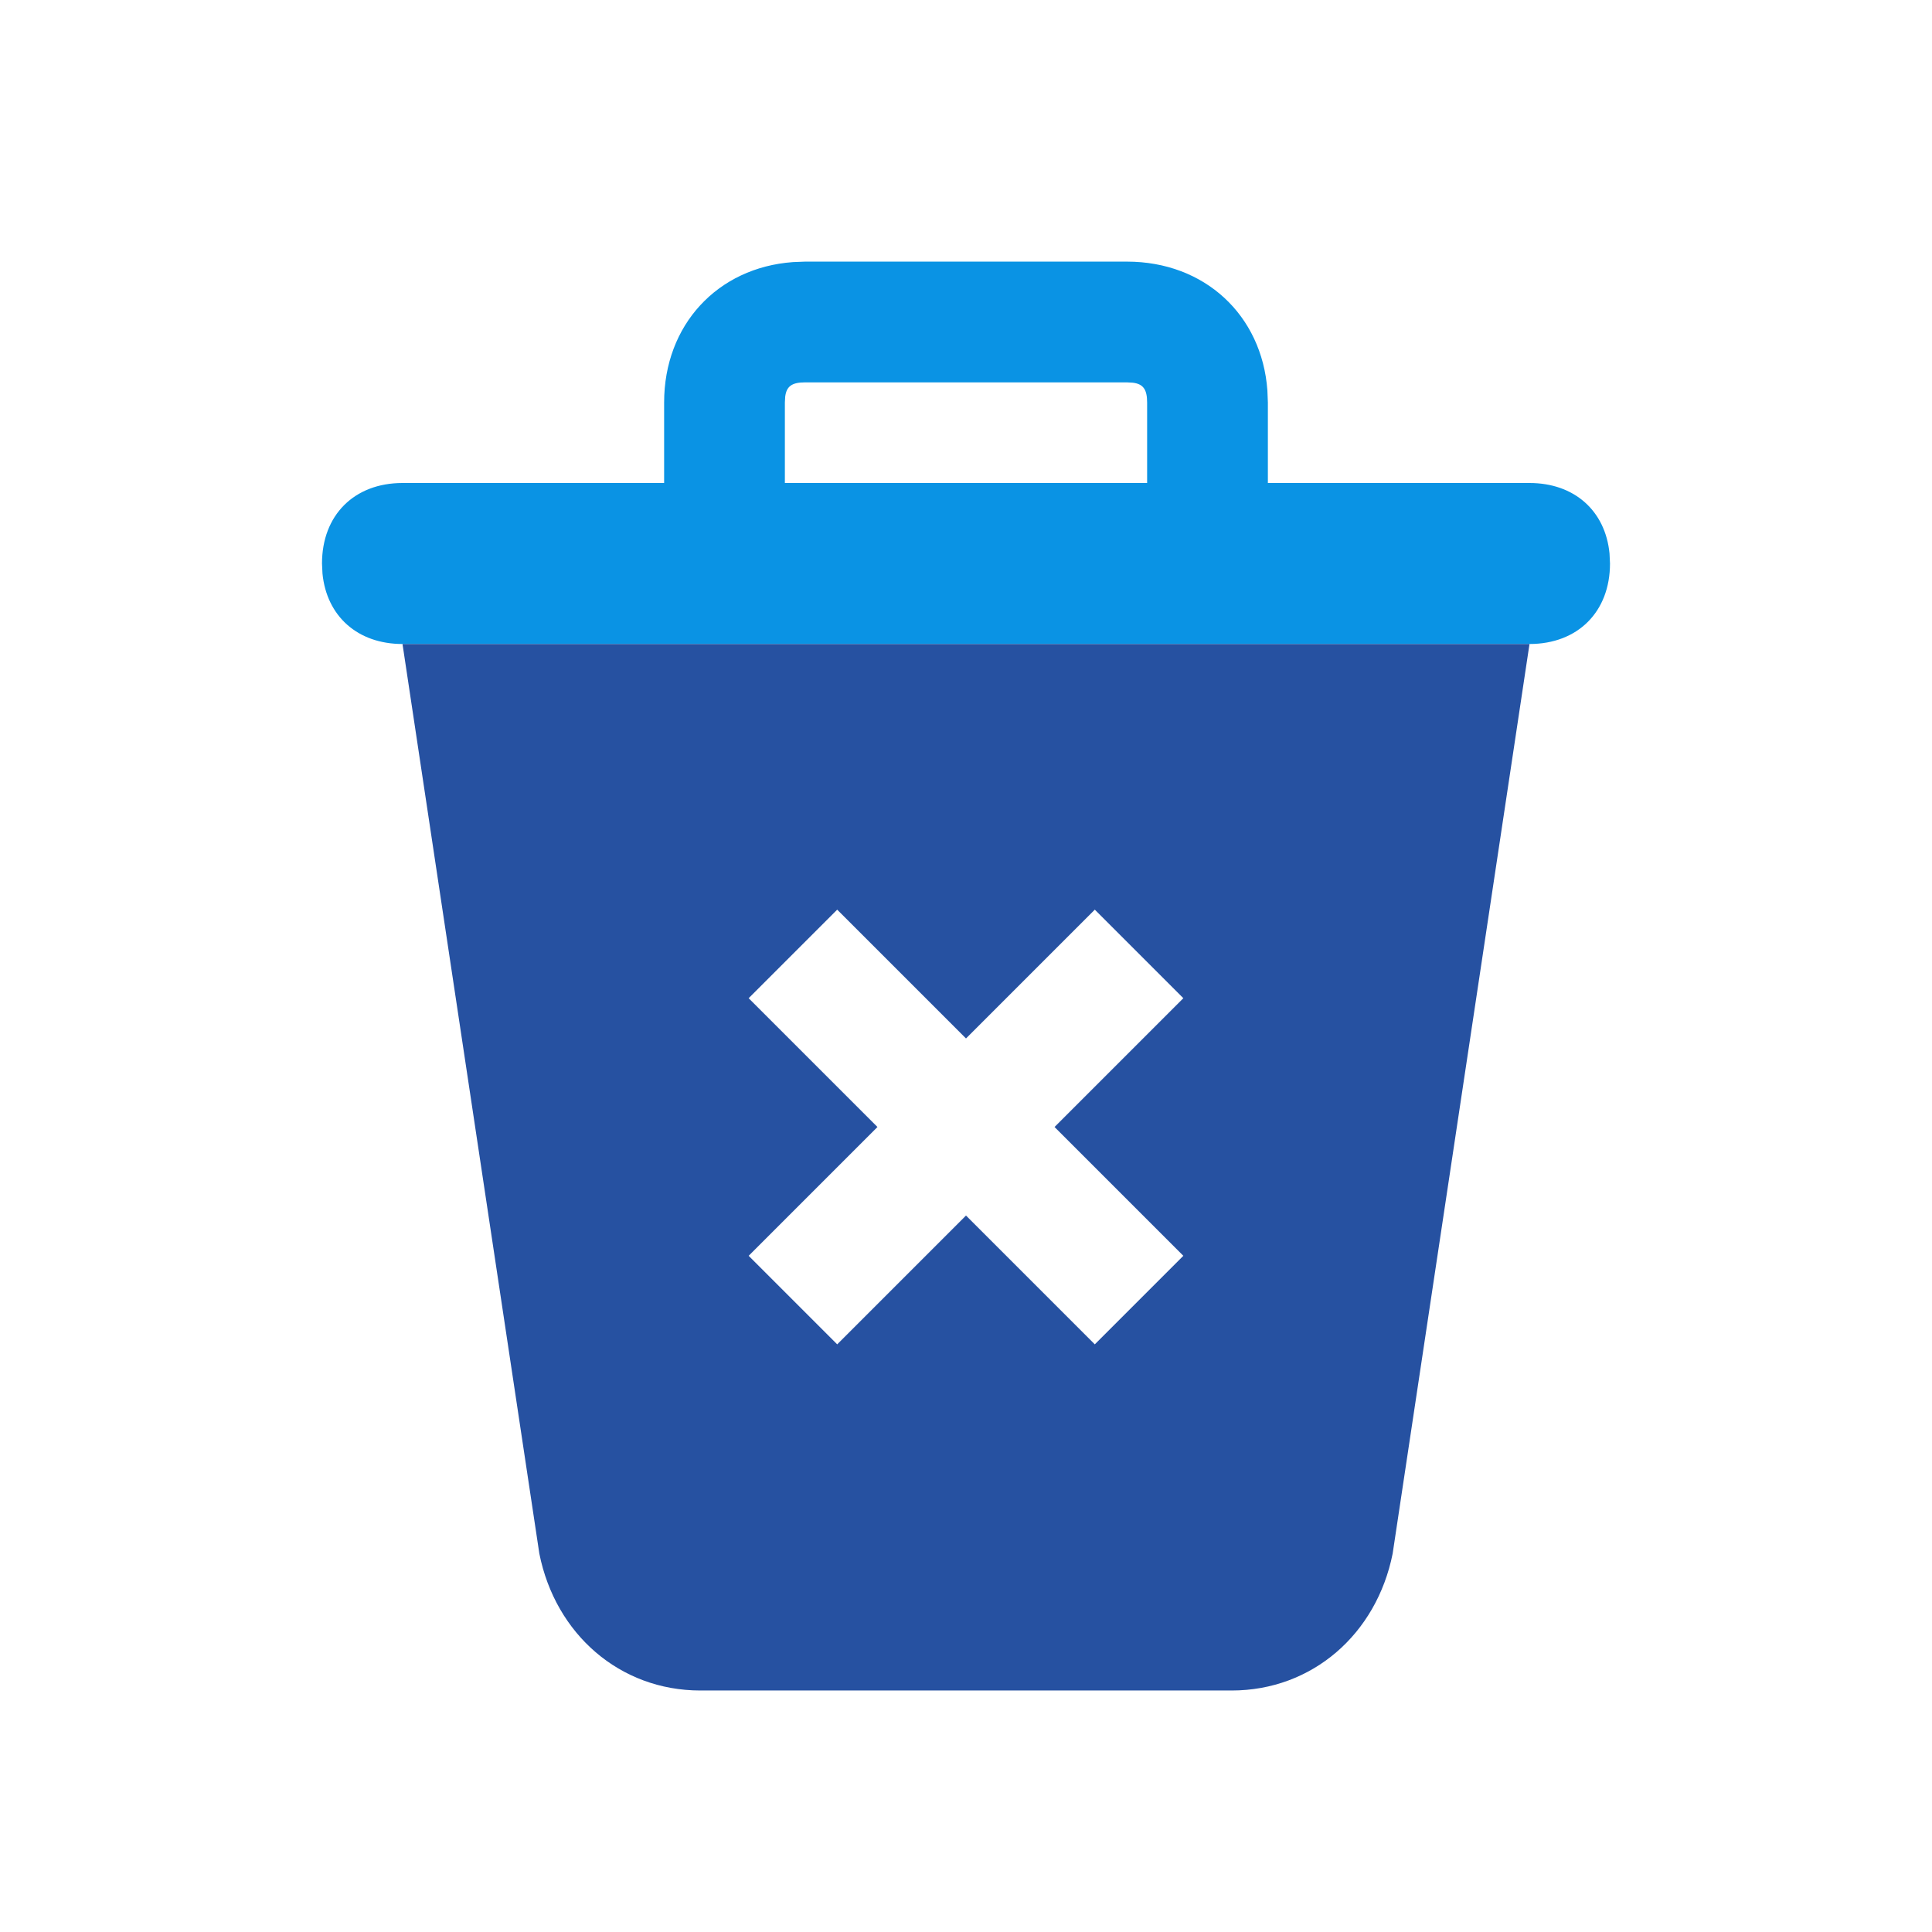 <svg xmlns="http://www.w3.org/2000/svg" viewBox="0 0 24 24"><path fill="none" d="M0 0h24v24H0z"/><path d="M14 3.25c.964 0 1.676.664 1.744 1.6l.006.15v1H19c.557 0 .942.345.994.875L20 7c0 .6-.4 1-1 1H5c-.557 0-.942-.345-.994-.875L4 7c0-.6.4-1 1-1h3.25V5c0-.964.664-1.676 1.6-1.744L10 3.25h4zm0 1.5h-4c-.16 0-.23.047-.246.178L9.75 5v1h4.5V5c0-.16-.047-.23-.178-.246L14 4.75z" fill-rule="evenodd" clip-rule="evenodd" fill="#0a93e4"/><path d="M5 8l1.7 11.3c.2 1 1 1.7 2 1.7h6.6c1 0 1.8-.7 2-1.7L19 8H5zm9.7 7.6l-1.1 1.1-1.6-1.6-1.6 1.6-1.1-1.1 1.6-1.6-1.6-1.6 1.1-1.1 1.6 1.6 1.6-1.6 1.1 1.1-1.6 1.6 1.6 1.6z" fill-rule="evenodd" clip-rule="evenodd" fill="#2651a1"/></svg>